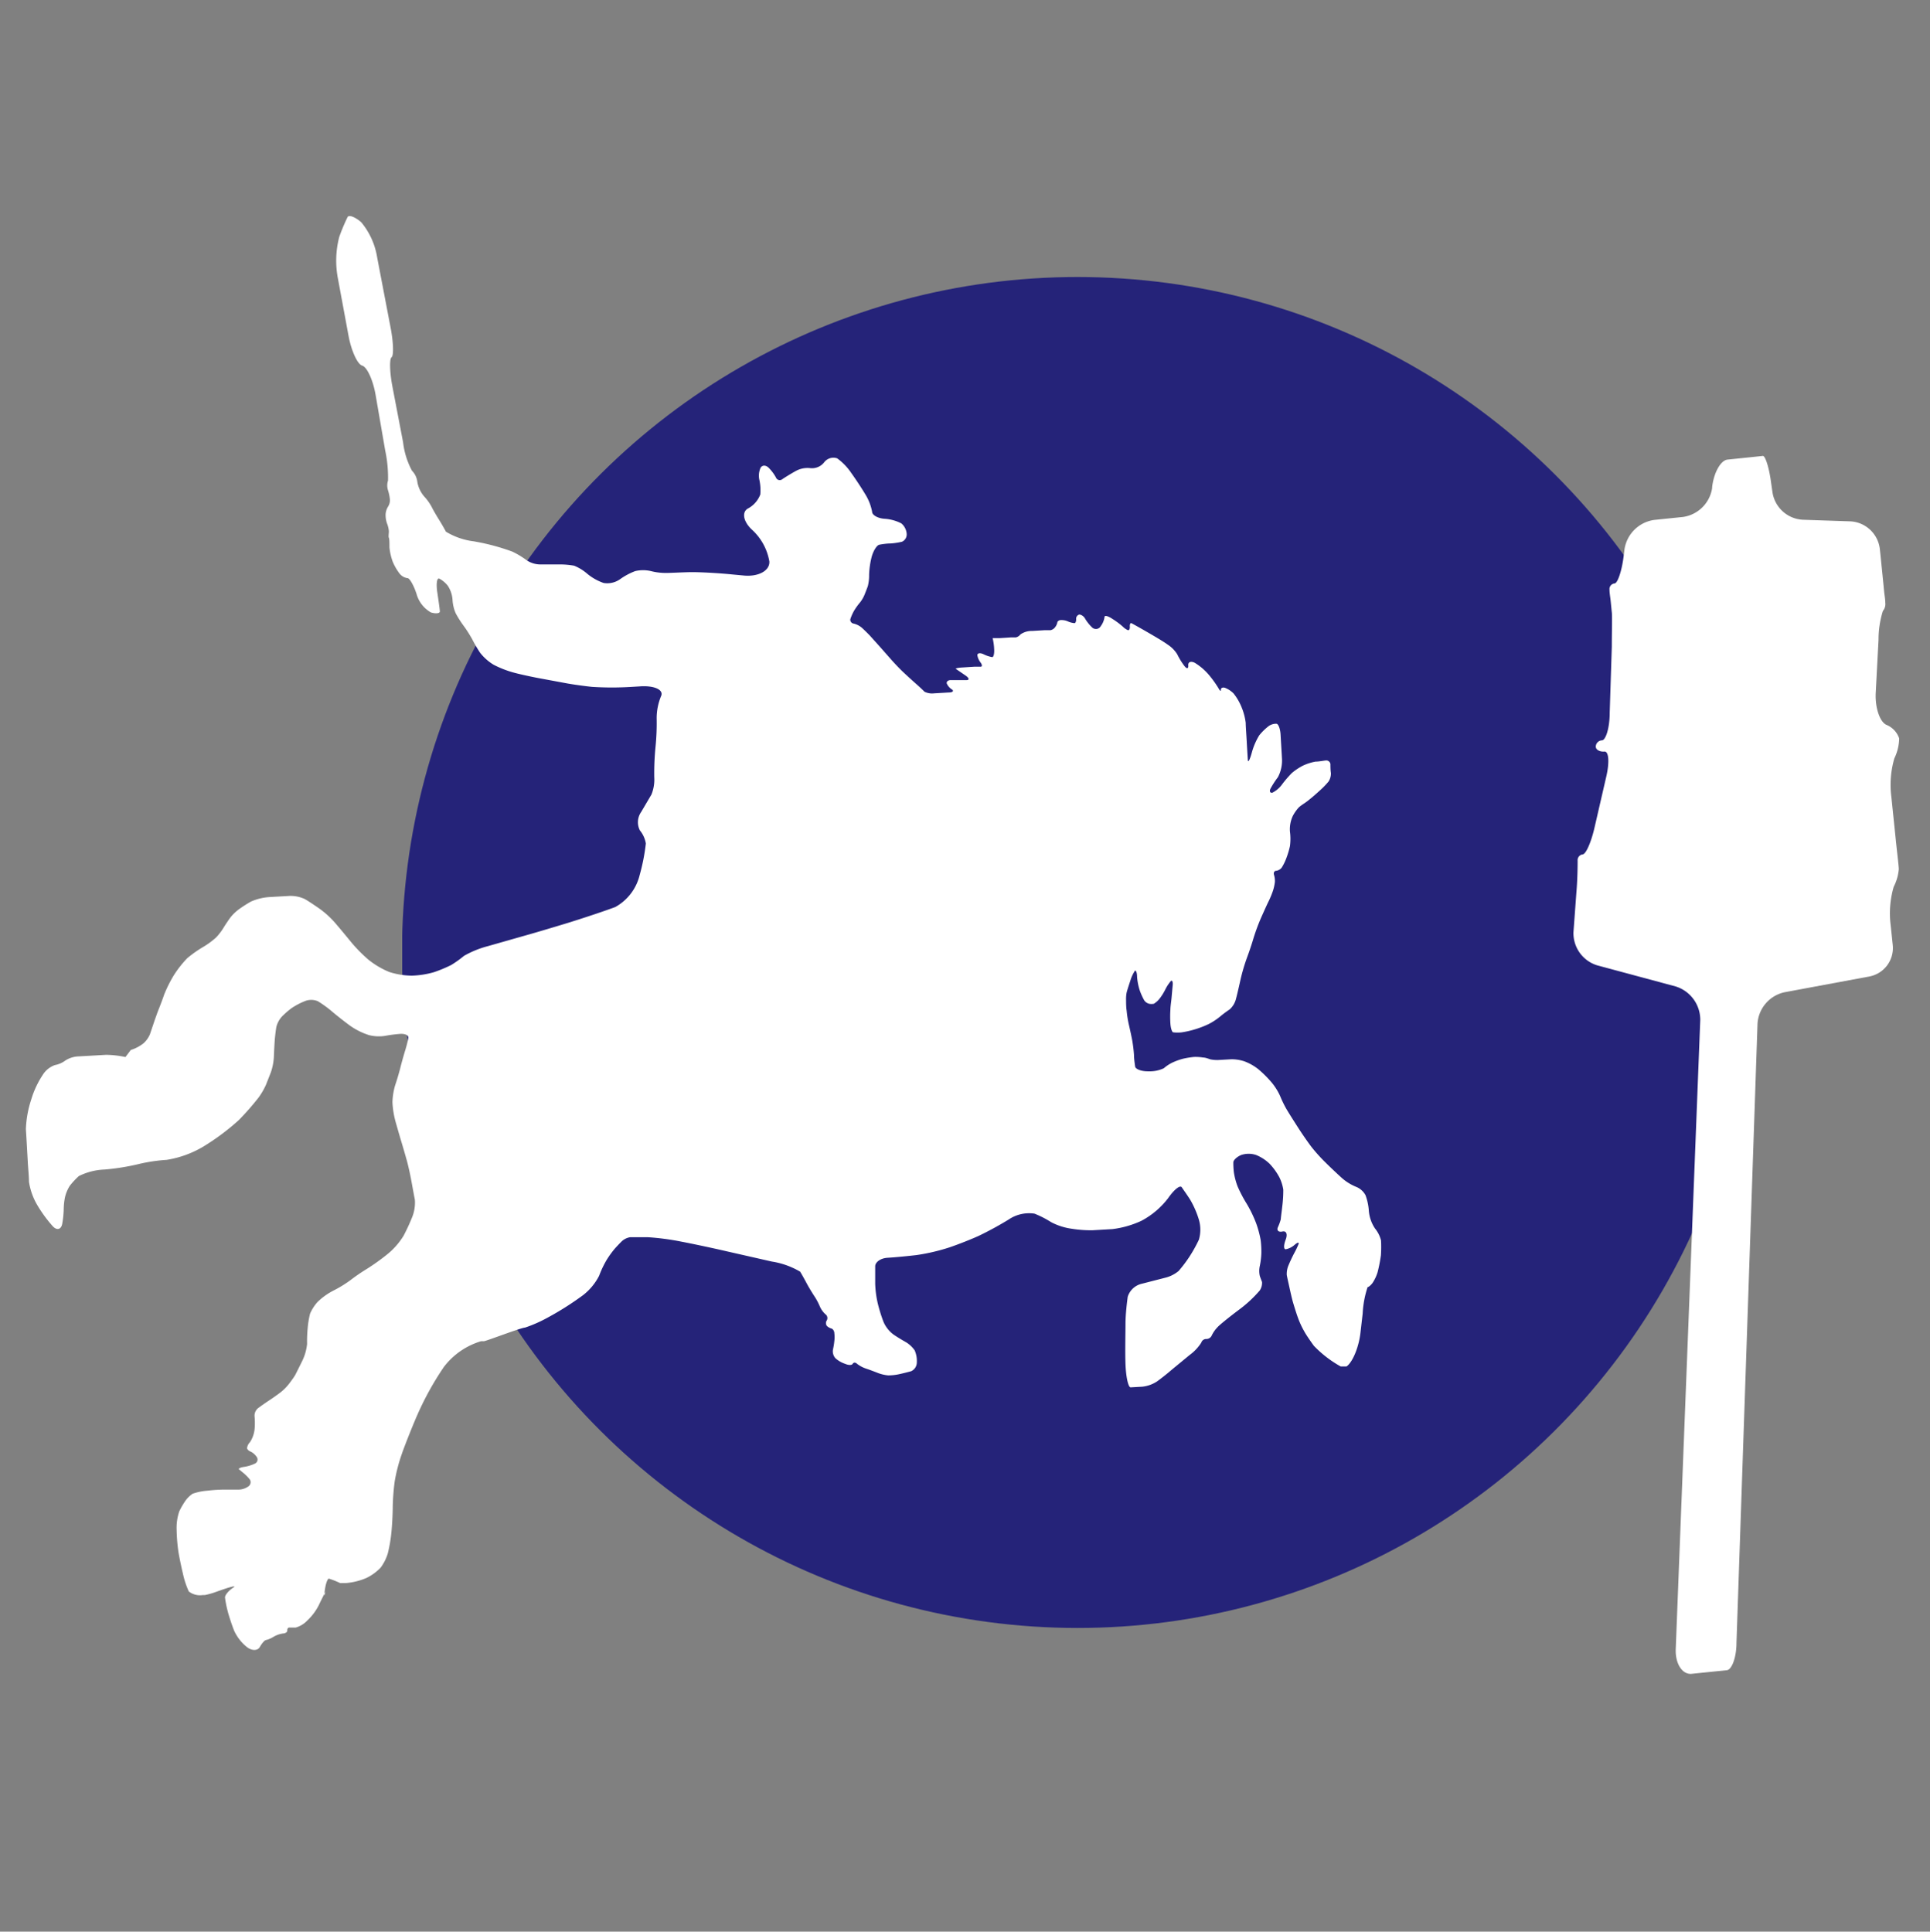 <?xml version="1.0" encoding="UTF-8"?>
<svg xmlns="http://www.w3.org/2000/svg" xmlns:xlink="http://www.w3.org/1999/xlink" id="Layer_1" data-name="Layer 1" viewBox="0 0 199.86 200.06">
  <rect x="0" y="0" width="199.86" height="200.06" fill="#808080" stroke="none"/>
  <defs>
    <style>.cls-1{fill:url(#linear-gradient);}.cls-2{fill:#fff;}</style>
    <linearGradient id="linear-gradient" x1="41.63" y1="98.65" x2="181.55" y2="98.65" gradientTransform="translate(202.59 -19.26) rotate(86.18)" gradientUnits="userSpaceOnUse">
      <stop offset="0" stop-color="#2484c6" stop-opacity="0"></stop>
      <stop offset="0" stop-color="#252379"></stop>
    </linearGradient>
  </defs>
  <circle class="cls-1" cx="111.59" cy="98.65" r="69.96" transform="translate(5.72 203.42) rotate(-86.18)"></circle>
  <path class="cls-2" d="M6.45,126.71c-.1.64-.56.77-1,.28a14,14,0,0,1-1.61-2.21A6.75,6.75,0,0,1,3,122.4c0-.56-.09-1.44-.12-2s-.07-1.23-.09-1.61-.07-1.21-.11-1.84a11,11,0,0,1,.56-3.09,9.62,9.62,0,0,1,1.32-2.73,2.48,2.48,0,0,1,1.13-.82,2.54,2.54,0,0,0,1.06-.46A2.72,2.72,0,0,1,8,109.42l1.42-.08,1.57-.09a10.18,10.18,0,0,1,2,.23l.28-.37.27-.36a4.1,4.1,0,0,0,1.34-.71,2.73,2.73,0,0,0,.64-.9l.42-1.24c.14-.42.37-1.06.51-1.41s.39-1,.55-1.48a13.87,13.87,0,0,1,1-2,11.25,11.25,0,0,1,1.38-1.76A12.24,12.24,0,0,1,21,98.1a8.28,8.28,0,0,0,1.37-1,5.92,5.92,0,0,0,.77-1c.2-.33.53-.82.73-1.09a4.8,4.8,0,0,1,.89-.85A14,14,0,0,1,26,93.37a5.69,5.69,0,0,1,1.9-.46L30,92.79a3.52,3.52,0,0,1,1.55.32c.36.2,1,.63,1.53,1a9.34,9.34,0,0,1,1.66,1.52c.44.51,1.16,1.38,1.6,1.92a15.27,15.27,0,0,0,1.83,1.86,8.76,8.76,0,0,0,2.14,1.26,7.91,7.91,0,0,0,2.34.38,9.3,9.3,0,0,0,2.29-.36,14.35,14.35,0,0,0,1.78-.74A11.18,11.18,0,0,0,48.05,99a10.08,10.08,0,0,1,2.45-1l3.83-1.09c1.12-.31,3.22-.94,4.66-1.38l.28-.09c1.44-.45,3.44-1.12,4.45-1.5a5.18,5.18,0,0,0,2.52-3.31,20.37,20.37,0,0,0,.64-3.27A2.9,2.9,0,0,0,66.26,86a1.86,1.86,0,0,1,.14-1.91l1.06-1.8a4.1,4.1,0,0,0,.29-1.8,28.27,28.27,0,0,1,.13-3.12,24.57,24.57,0,0,0,.12-3,6,6,0,0,1,.46-2.28c.29-.65-.71-1.11-2.21-1l-.82.05a32.71,32.71,0,0,1-4.12,0c-.77-.08-1.93-.24-2.59-.36l-2.64-.49c-.79-.14-2-.4-2.74-.59a10.6,10.6,0,0,1-2.22-.85,5.16,5.16,0,0,1-1.4-1.24,14,14,0,0,1-.82-1.4A13,13,0,0,0,48,64.8a10.85,10.85,0,0,1-.81-1.28,4.12,4.12,0,0,1-.33-1.42,3,3,0,0,0-.48-1.42,2.84,2.84,0,0,0-.88-.75c-.25-.12-.35.51-.22,1.39s.26,1.79.27,2-.41.27-.93.11a3.19,3.19,0,0,1-1.49-1.93c-.3-.91-.72-1.63-.93-1.62a1.28,1.28,0,0,1-.82-.47,5.59,5.59,0,0,1-.71-1.23,6,6,0,0,1-.34-1.48c0-.41,0-.88-.06-1s0-.46,0-.68a2.83,2.83,0,0,0-.19-.8,2.65,2.65,0,0,1-.15-.92,1.69,1.69,0,0,1,.25-.82,1.27,1.27,0,0,0,.2-.7,4.66,4.66,0,0,0-.2-1,1.64,1.64,0,0,1,0-1,13.4,13.4,0,0,0-.29-3.12l-1-5.79c-.26-1.49-.88-2.86-1.38-3s-1.13-1.56-1.41-3.05L35,28.88a9.75,9.75,0,0,1,.13-4.34A19.2,19.2,0,0,1,36,22.47c.14-.24.78,0,1.41.55a7.57,7.57,0,0,1,1.65,3.66L40.46,34c.28,1.48.32,2.83.09,3s-.2,1.53.08,3l1.11,5.8a8.25,8.25,0,0,0,.92,2.95,2,2,0,0,1,.56,1.18,3.14,3.14,0,0,0,.68,1.46,5.24,5.24,0,0,1,.8,1.11c.15.31.5.91.77,1.34s.59,1,.71,1.23a7.28,7.28,0,0,0,2.91,1l.32.06a22.45,22.45,0,0,1,3.64,1,8.84,8.84,0,0,1,1.48.89,2.56,2.56,0,0,0,1.41.44h1.92a8.31,8.31,0,0,1,1.59.13,4.81,4.81,0,0,1,1.38.85,5.45,5.45,0,0,0,1.68.94,2.3,2.3,0,0,0,1.7-.39,6.76,6.76,0,0,1,1.57-.84,3.6,3.6,0,0,1,1.63,0,6.13,6.13,0,0,0,1.64.19c.4,0,1.47-.06,2.36-.08s2.85.08,4.35.23l1.28.12c1.51.14,2.69-.51,2.63-1.46a5.76,5.76,0,0,0-1.76-3.25c-.92-.83-1.13-1.83-.48-2.22a2.76,2.76,0,0,0,1.3-1.46,5,5,0,0,0-.09-1.5,2,2,0,0,1,.12-1.27c.18-.3.55-.29.84,0a4.38,4.38,0,0,1,.75,1,.42.42,0,0,0,.65.19c.24-.17.84-.54,1.34-.82a2.52,2.52,0,0,1,1.6-.33,1.6,1.6,0,0,0,1.4-.6,1.2,1.2,0,0,1,1.35-.42A6,6,0,0,1,88.16,49c.44.61,1.1,1.61,1.46,2.22A5.27,5.27,0,0,1,90.31,53c0,.35.59.68,1.27.73a4.4,4.4,0,0,1,1.76.48,1.57,1.57,0,0,1,.55,1.06.83.83,0,0,1-.49.84,7.14,7.14,0,0,1-1.22.18c-.38,0-.89.08-1.13.13s-.59.58-.77,1.2A8.49,8.49,0,0,0,90,59.54a4.57,4.57,0,0,1-.13,1.16c-.07.2-.22.59-.34.89a3.37,3.37,0,0,1-.49.83,6.61,6.61,0,0,0-.6.84,4.74,4.74,0,0,0-.39.89.41.41,0,0,0,.37.44,2.07,2.07,0,0,1,.82.42c.2.18.57.54.83.81L91.13,67l1.26,1.43c.35.39.87.93,1.16,1.2s.84.78,1.25,1.14.82.75.93.87a1.77,1.77,0,0,0,1,.17l1.52-.09c.41,0,.55-.16.33-.31a1.41,1.41,0,0,1-.53-.6c-.07-.19.1-.36.37-.37l.79,0,.88,0c.33,0,.26-.24-.14-.5L99,69.29c-.11-.06.21-.14.69-.16l1.23-.08.64,0c.16,0,.15-.19,0-.41a1.65,1.65,0,0,1-.35-.78c0-.22.28-.27.64-.1a3.25,3.25,0,0,0,.9.3c.14,0,.23-.38.2-.82a5.81,5.81,0,0,0-.16-1.15l.78,0,1.08-.07.54,0a.85.85,0,0,0,.48-.31,2,2,0,0,1,1.21-.36l1.32-.08.59,0a.82.82,0,0,0,.48-.32,1.15,1.15,0,0,0,.22-.48c0-.09.12-.2.28-.24a1.62,1.62,0,0,1,.79.12,2.13,2.13,0,0,0,.71.19c.1,0,.18-.19.17-.41a.45.45,0,0,1,.32-.48c.18,0,.46.15.61.43a4.32,4.32,0,0,0,.75.93.57.57,0,0,0,.87-.16,2.06,2.06,0,0,0,.39-.95c0-.19.35-.11.8.19a8.09,8.09,0,0,1,1.08.8,1.8,1.8,0,0,0,.52.37c.13.06.24-.1.22-.36s.07-.41.18-.35.82.45,1.58.89,1.72,1,2.14,1.31a3.3,3.3,0,0,1,1,1,7.17,7.17,0,0,0,.71,1.17c.26.37.47.38.44,0s.29-.47.68-.27a6.07,6.07,0,0,1,1.45,1.24,11.39,11.39,0,0,1,1,1.39c.15.28.26.35.25.16s.19-.28.43-.2a2.58,2.58,0,0,1,.88.58,5.61,5.61,0,0,1,.82,1.4,6.17,6.17,0,0,1,.44,1.65c0,.37.07,1.25.11,2s.09,1.52.11,1.84.2,0,.4-.72a6.91,6.91,0,0,1,.78-1.83,5.77,5.77,0,0,1,.93-.92,1.3,1.3,0,0,1,.87-.28c.2.05.38.56.41,1.13s.1,1.65.14,2.41a3.67,3.67,0,0,1-.42,2,9.39,9.39,0,0,0-.77,1.19c-.14.3,0,.47.22.4a2.78,2.78,0,0,0,1-.87,11.65,11.65,0,0,1,1-1.16,6.11,6.11,0,0,1,1.14-.76,5.38,5.38,0,0,1,1.31-.42c.35,0,.83-.1,1.08-.12a.43.43,0,0,1,.46.38c0,.22,0,.63.05.92a1.53,1.53,0,0,1-.24.88,8.81,8.81,0,0,1-.88.91c-.34.31-.78.7-1,.87a7.2,7.2,0,0,1-.66.5,5.37,5.37,0,0,0-.52.38,4.15,4.15,0,0,0-.64.9,3.26,3.26,0,0,0-.3,1.63,5.69,5.69,0,0,1,0,1.5,8.56,8.56,0,0,1-.37,1.24,5.12,5.12,0,0,1-.49,1,.89.89,0,0,1-.57.32c-.19,0-.29.2-.22.42a2.15,2.15,0,0,1,.09.74,4.7,4.7,0,0,1-.19.88,9.42,9.42,0,0,1-.43,1.06c-.15.29-.5,1.07-.79,1.72a20.69,20.69,0,0,0-.81,2.18c-.16.55-.46,1.45-.67,2a19.68,19.68,0,0,0-.66,2.23c-.15.68-.36,1.6-.47,2a2.15,2.15,0,0,1-.67,1.13,11.83,11.83,0,0,0-1,.75,6.67,6.67,0,0,1-1.18.77,10.06,10.06,0,0,1-2.76.85,3.78,3.78,0,0,1-.89,0c-.13,0-.27-.43-.3-.91a11.08,11.08,0,0,1,0-1.44c0-.32.09-.87.12-1.22s.09-1,.12-1.33-.06-.56-.21-.39a4.21,4.21,0,0,0-.55.84,5.68,5.68,0,0,1-.63,1,2.31,2.31,0,0,1-.56.49,1.32,1.32,0,0,1-.5,0,.89.89,0,0,1-.51-.37,6.8,6.8,0,0,1-.45-1,6,6,0,0,1-.28-1.42c0-.44-.13-.72-.23-.62a4,4,0,0,0-.48,1.06c-.16.48-.33,1-.38,1.23a3.64,3.64,0,0,0-.05.75c0,.23,0,.72.06,1.09a10.93,10.93,0,0,0,.24,1.49c.1.44.26,1.16.34,1.6a14.33,14.33,0,0,1,.18,1.49c0,.38.08.92.12,1.2s.66.51,1.36.5a3.46,3.46,0,0,0,1.61-.32,4.06,4.06,0,0,1,.85-.57,6.61,6.61,0,0,1,1.16-.42,9.19,9.19,0,0,1,1.12-.18,4.8,4.8,0,0,1,.94.06c.25,0,.59.14.75.19a3.58,3.58,0,0,0,.94.06l1.23-.07a4.22,4.22,0,0,1,1.34.21,5.28,5.28,0,0,1,1.48.84,11.64,11.64,0,0,1,1.36,1.36,6.21,6.21,0,0,1,.87,1.39,11.55,11.55,0,0,0,.62,1.29c.21.37.77,1.25,1.25,2s1.07,1.58,1.34,1.94a17.08,17.08,0,0,0,1.48,1.65c.54.54,1.32,1.27,1.72,1.63a5.23,5.23,0,0,0,1.43.89,1.91,1.91,0,0,1,1,.87,5.73,5.73,0,0,1,.35,1.65,3.86,3.86,0,0,0,.64,1.81,3.14,3.14,0,0,1,.62,1.24A13,13,0,0,1,143,130a15.58,15.58,0,0,1-.34,1.75,4.25,4.25,0,0,1-.53,1.13c-.17.23-.41.43-.51.43a10.26,10.26,0,0,0-.51,2.74l-.23,2c-.17,1.49-.82,3.06-1.45,3.48l-.29,0h-.3a11.8,11.8,0,0,1-2.78-2.14c-.36-.49-.82-1.16-1-1.5a9,9,0,0,1-.67-1.46c-.17-.47-.38-1.16-.49-1.53s-.27-1.09-.38-1.59-.24-1.07-.27-1.26a2.28,2.28,0,0,1,.18-1c.15-.36.42-.94.62-1.31a8.3,8.3,0,0,0,.44-.94c0-.16-.16-.1-.44.14a1.92,1.92,0,0,1-.91.45c-.22,0-.22-.42,0-1s.06-.93-.34-.84-.61-.11-.47-.44a5.18,5.18,0,0,0,.3-.82c0-.13.09-.76.16-1.39a13.44,13.44,0,0,0,.1-1.68,4.33,4.33,0,0,0-.42-1.31,6.46,6.46,0,0,0-1-1.38,4.39,4.39,0,0,0-1.38-.9,2.41,2.41,0,0,0-1.57,0c-.43.18-.79.52-.8.74a7.68,7.68,0,0,0,.06,1.09,7.14,7.14,0,0,0,.38,1.42,13.8,13.8,0,0,0,.94,1.79,12.76,12.76,0,0,1,1,2.08,10.62,10.62,0,0,1,.45,1.7,10.14,10.14,0,0,1,.07,1.33,7.9,7.9,0,0,1-.16,1.33,2.39,2.39,0,0,0,0,1.05c.06.18.17.46.23.62a1.41,1.41,0,0,1-.24.88,13.09,13.09,0,0,1-2.16,2c-1,.75-2,1.56-2.21,1.8a3.31,3.31,0,0,0-.59.84.61.61,0,0,1-.57.38.53.53,0,0,0-.52.38,4.77,4.77,0,0,1-1.21,1.28l-1.88,1.55c-.43.38-1.11.91-1.5,1.19a3.45,3.45,0,0,1-1.5.54l-1.23.07c-.24,0-.48-1.06-.53-2.39s0-3.22,0-4.21.16-2.24.23-2.78a2,2,0,0,1,1.5-1.36l2.33-.6a3.47,3.47,0,0,0,1.44-.71,14.09,14.09,0,0,0,1.1-1.45,14.88,14.88,0,0,0,1-1.79,3.69,3.69,0,0,0,0-2.08,9.56,9.56,0,0,0-.91-2.08c-.29-.46-.68-1-.86-1.27s-.81.26-1.41,1.12a8.44,8.44,0,0,1-2.77,2.35,10,10,0,0,1-3,.86l-2.06.12a12.61,12.61,0,0,1-2.18-.16,6.45,6.45,0,0,1-2.11-.68,10.6,10.6,0,0,0-1.72-.88,3.76,3.76,0,0,0-2.68.61,35.12,35.12,0,0,1-3.1,1.69c-.79.36-2.18.91-3.08,1.21a20.71,20.71,0,0,1-3.36.78c-.94.11-2.29.24-3,.28s-1.28.44-1.28.89,0,1.24,0,1.78a10.32,10.32,0,0,0,.27,2.07,15.58,15.58,0,0,0,.6,1.92,3.24,3.24,0,0,0,1,1.27c.34.24.92.59,1.28.79a3,3,0,0,1,.94.87,2.76,2.76,0,0,1,.22,1.26,1,1,0,0,1-.59.9c-.29.08-.84.22-1.21.3a5.36,5.36,0,0,1-1.18.13,4.12,4.12,0,0,1-1-.23c-.28-.11-.82-.32-1.21-.45a3.19,3.19,0,0,1-1-.52c-.15-.15-.35-.17-.45,0s-.45.15-.79,0a2.77,2.77,0,0,1-1-.58,1.07,1.07,0,0,1-.25-.91,7.34,7.34,0,0,0,.14-.87,3.24,3.24,0,0,0,0-.8c0-.26-.18-.48-.32-.5a1.1,1.1,0,0,1-.46-.27.5.5,0,0,1,0-.57.49.49,0,0,0-.14-.63,2.33,2.33,0,0,1-.59-.83,6.48,6.48,0,0,0-.61-1.12c-.2-.31-.55-.88-.76-1.28s-.51-.93-.66-1.18a8.28,8.28,0,0,0-2.94-1.05l-4.75-1.08c-1.47-.34-3.59-.79-4.71-1a26.2,26.2,0,0,0-3.38-.44c-.73,0-1.55,0-1.82,0a1.65,1.65,0,0,0-.91.46c-.23.23-.57.59-.74.79a10,10,0,0,0-.78,1.09,10.24,10.24,0,0,0-.79,1.66,6,6,0,0,1-1.66,2,31,31,0,0,1-3.73,2.36,14,14,0,0,1-2.28,1c-.39,0-4,1.39-4.25,1.41h-.3a7.54,7.54,0,0,0-3.9,2.73l-.05.08a30.73,30.73,0,0,0-2.63,4.77l-.12.27c-.59,1.39-1.3,3.19-1.57,4a17.11,17.11,0,0,0-.68,2.69,23.84,23.84,0,0,0-.2,2.61c0,.76-.07,2-.14,2.66a14.79,14.79,0,0,1-.37,2.16,4.74,4.74,0,0,1-.75,1.49,5.15,5.15,0,0,1-1.46,1.06,6.73,6.73,0,0,1-2.14.53l-.3,0-.29,0a9.18,9.18,0,0,0-1.16-.46c-.14,0-.33.51-.42,1.18s-.07.75.06.17L33.13,166a5.6,5.6,0,0,1-1.28,1.81,2.67,2.67,0,0,1-1.23.76l-.69,0c-.11,0-.19.14-.18.3s-.18.3-.43.31a2.62,2.62,0,0,0-1,.35,2.7,2.7,0,0,1-.77.33c-.14,0-.43.34-.65.73s-.82.4-1.33,0a4.67,4.67,0,0,1-1.33-1.71c-.22-.56-.52-1.45-.66-2a10.82,10.82,0,0,1-.28-1.43c0-.25.36-.69.83-1s-.3-.1-1.72.41a7.84,7.84,0,0,1-1.19.34H21a1.89,1.89,0,0,1-1.45-.37,9.09,9.09,0,0,1-.6-1.81c-.18-.76-.4-1.81-.48-2.34a18.16,18.16,0,0,1-.18-2.24,5.26,5.26,0,0,1,.28-1.92,8.16,8.16,0,0,1,.67-1.14,3.07,3.07,0,0,1,.7-.67,6,6,0,0,1,1.56-.32,15.29,15.29,0,0,1,1.77-.11c.3,0,.9,0,1.33,0a1.8,1.8,0,0,0,1.16-.36.53.53,0,0,0,.11-.69,4.87,4.87,0,0,0-.59-.61l-.52-.43c-.11-.09.12-.2.49-.26a4.06,4.06,0,0,0,1.16-.35.46.46,0,0,0,.16-.7,1.63,1.63,0,0,0-.62-.54.61.61,0,0,1-.37-.33,1.07,1.07,0,0,1,.31-.65,3,3,0,0,0,.47-1.3,7.22,7.22,0,0,0,0-1.38,1,1,0,0,1,.44-.89c.28-.21.77-.55,1.09-.76s.8-.55,1.08-.76a5,5,0,0,0,1-1c.25-.33.52-.71.59-.84s.39-.77.71-1.42a5.18,5.18,0,0,0,.53-1.82,13.82,13.82,0,0,1,.06-1.62,9.76,9.76,0,0,1,.25-1.52,4.49,4.49,0,0,1,.77-1.2,6.88,6.88,0,0,1,1.66-1.19,12.19,12.19,0,0,0,1.76-1.08,19,19,0,0,1,1.66-1.14,22.19,22.19,0,0,0,2.12-1.51,7.55,7.55,0,0,0,1.71-1.94,20.06,20.06,0,0,0,.92-2,4,4,0,0,0,.25-1.74c-.08-.41-.24-1.28-.36-1.94s-.33-1.61-.47-2.11-.39-1.37-.56-1.93-.44-1.5-.61-2.1a9.42,9.42,0,0,1-.32-2,6.84,6.84,0,0,1,.29-1.8c.17-.49.41-1.31.54-1.83s.35-1.3.49-1.75.28-1,.32-1.29-.33-.44-.82-.42a14.66,14.66,0,0,0-1.61.21,4.16,4.16,0,0,1-1.63-.08,7.12,7.12,0,0,1-2-1c-.6-.44-1.46-1.12-1.91-1.51a11.92,11.92,0,0,0-1.39-1,1.78,1.78,0,0,0-1.38,0,7.55,7.55,0,0,0-1.34.71,8.85,8.85,0,0,0-1,.87,2.51,2.51,0,0,0-.58,1.07c-.06.32-.14,1-.17,1.39s-.07,1.23-.09,1.74a5.9,5.9,0,0,1-.31,1.58l-.51,1.3a7.47,7.47,0,0,1-.76,1.31A28.23,28.23,0,0,1,24.74,116a24.15,24.15,0,0,1-3.68,2.75,10.68,10.68,0,0,1-3.81,1.38,17,17,0,0,0-3,.46,23.71,23.71,0,0,1-3.42.54,6.53,6.53,0,0,0-2.67.68,8.3,8.3,0,0,0-.93,1A3.86,3.86,0,0,0,6.73,124a6.56,6.56,0,0,0-.13,1.16A10.11,10.11,0,0,1,6.45,126.71Z"></path>
  <path class="cls-2" d="M177.3,50.54a3.56,3.56,0,0,1-3,3l-3,.31a3.62,3.62,0,0,0-3.07,3l-.1.8c-.19,1.49-.61,2.74-.93,2.78a.58.58,0,0,0-.53.64c0,.33.08.8.11,1.06s.08.84.13,1.29,0,2,0,3.56l-.22,6.88c0,1.51-.4,2.78-.79,2.82a.66.66,0,0,0-.65.65c0,.33.43.55.89.51s.54,1.11.2,2.58l-1.23,5.34c-.34,1.47-.88,2.7-1.21,2.73a.6.6,0,0,0-.53.65c0,.32,0,1.81-.13,3.32l-.3,4.08a3.48,3.48,0,0,0,2.45,3.44l8.14,2.19a3.62,3.62,0,0,1,2.54,3.45l-2.54,65.18c-.06,1.51.68,2.66,1.65,2.56l2.23-.23,1.41-.14c.52-.06,1-1.33,1-2.84L182,106a3.56,3.56,0,0,1,2.79-3.23l8.82-1.64A3,3,0,0,0,196,97.85l-.21-2a9.82,9.82,0,0,1,.31-4,5,5,0,0,0,.53-1.83c0-.32-.19-1.81-.34-3.31l-.43-4.17a9.84,9.84,0,0,1,.31-4,4.91,4.91,0,0,0,.5-2.06,2.32,2.32,0,0,0-1.33-1.41c-.69-.32-1.18-1.81-1.1-3.32l.29-5.47a10,10,0,0,1,.45-3,1.11,1.11,0,0,0,.25-.86c0-.33-.08-.8-.11-1.06s-.06-.63-.08-.82l-.31-3.08-.07-.64a3.24,3.24,0,0,0-3-2.82l-5-.17A3.36,3.36,0,0,1,183.55,51l-.16-1.11c-.2-1.49-.59-2.69-.84-2.67l-1.41.15-2.24.23c-.71.07-1.43,1.35-1.6,2.85Z"></path>
</svg>
